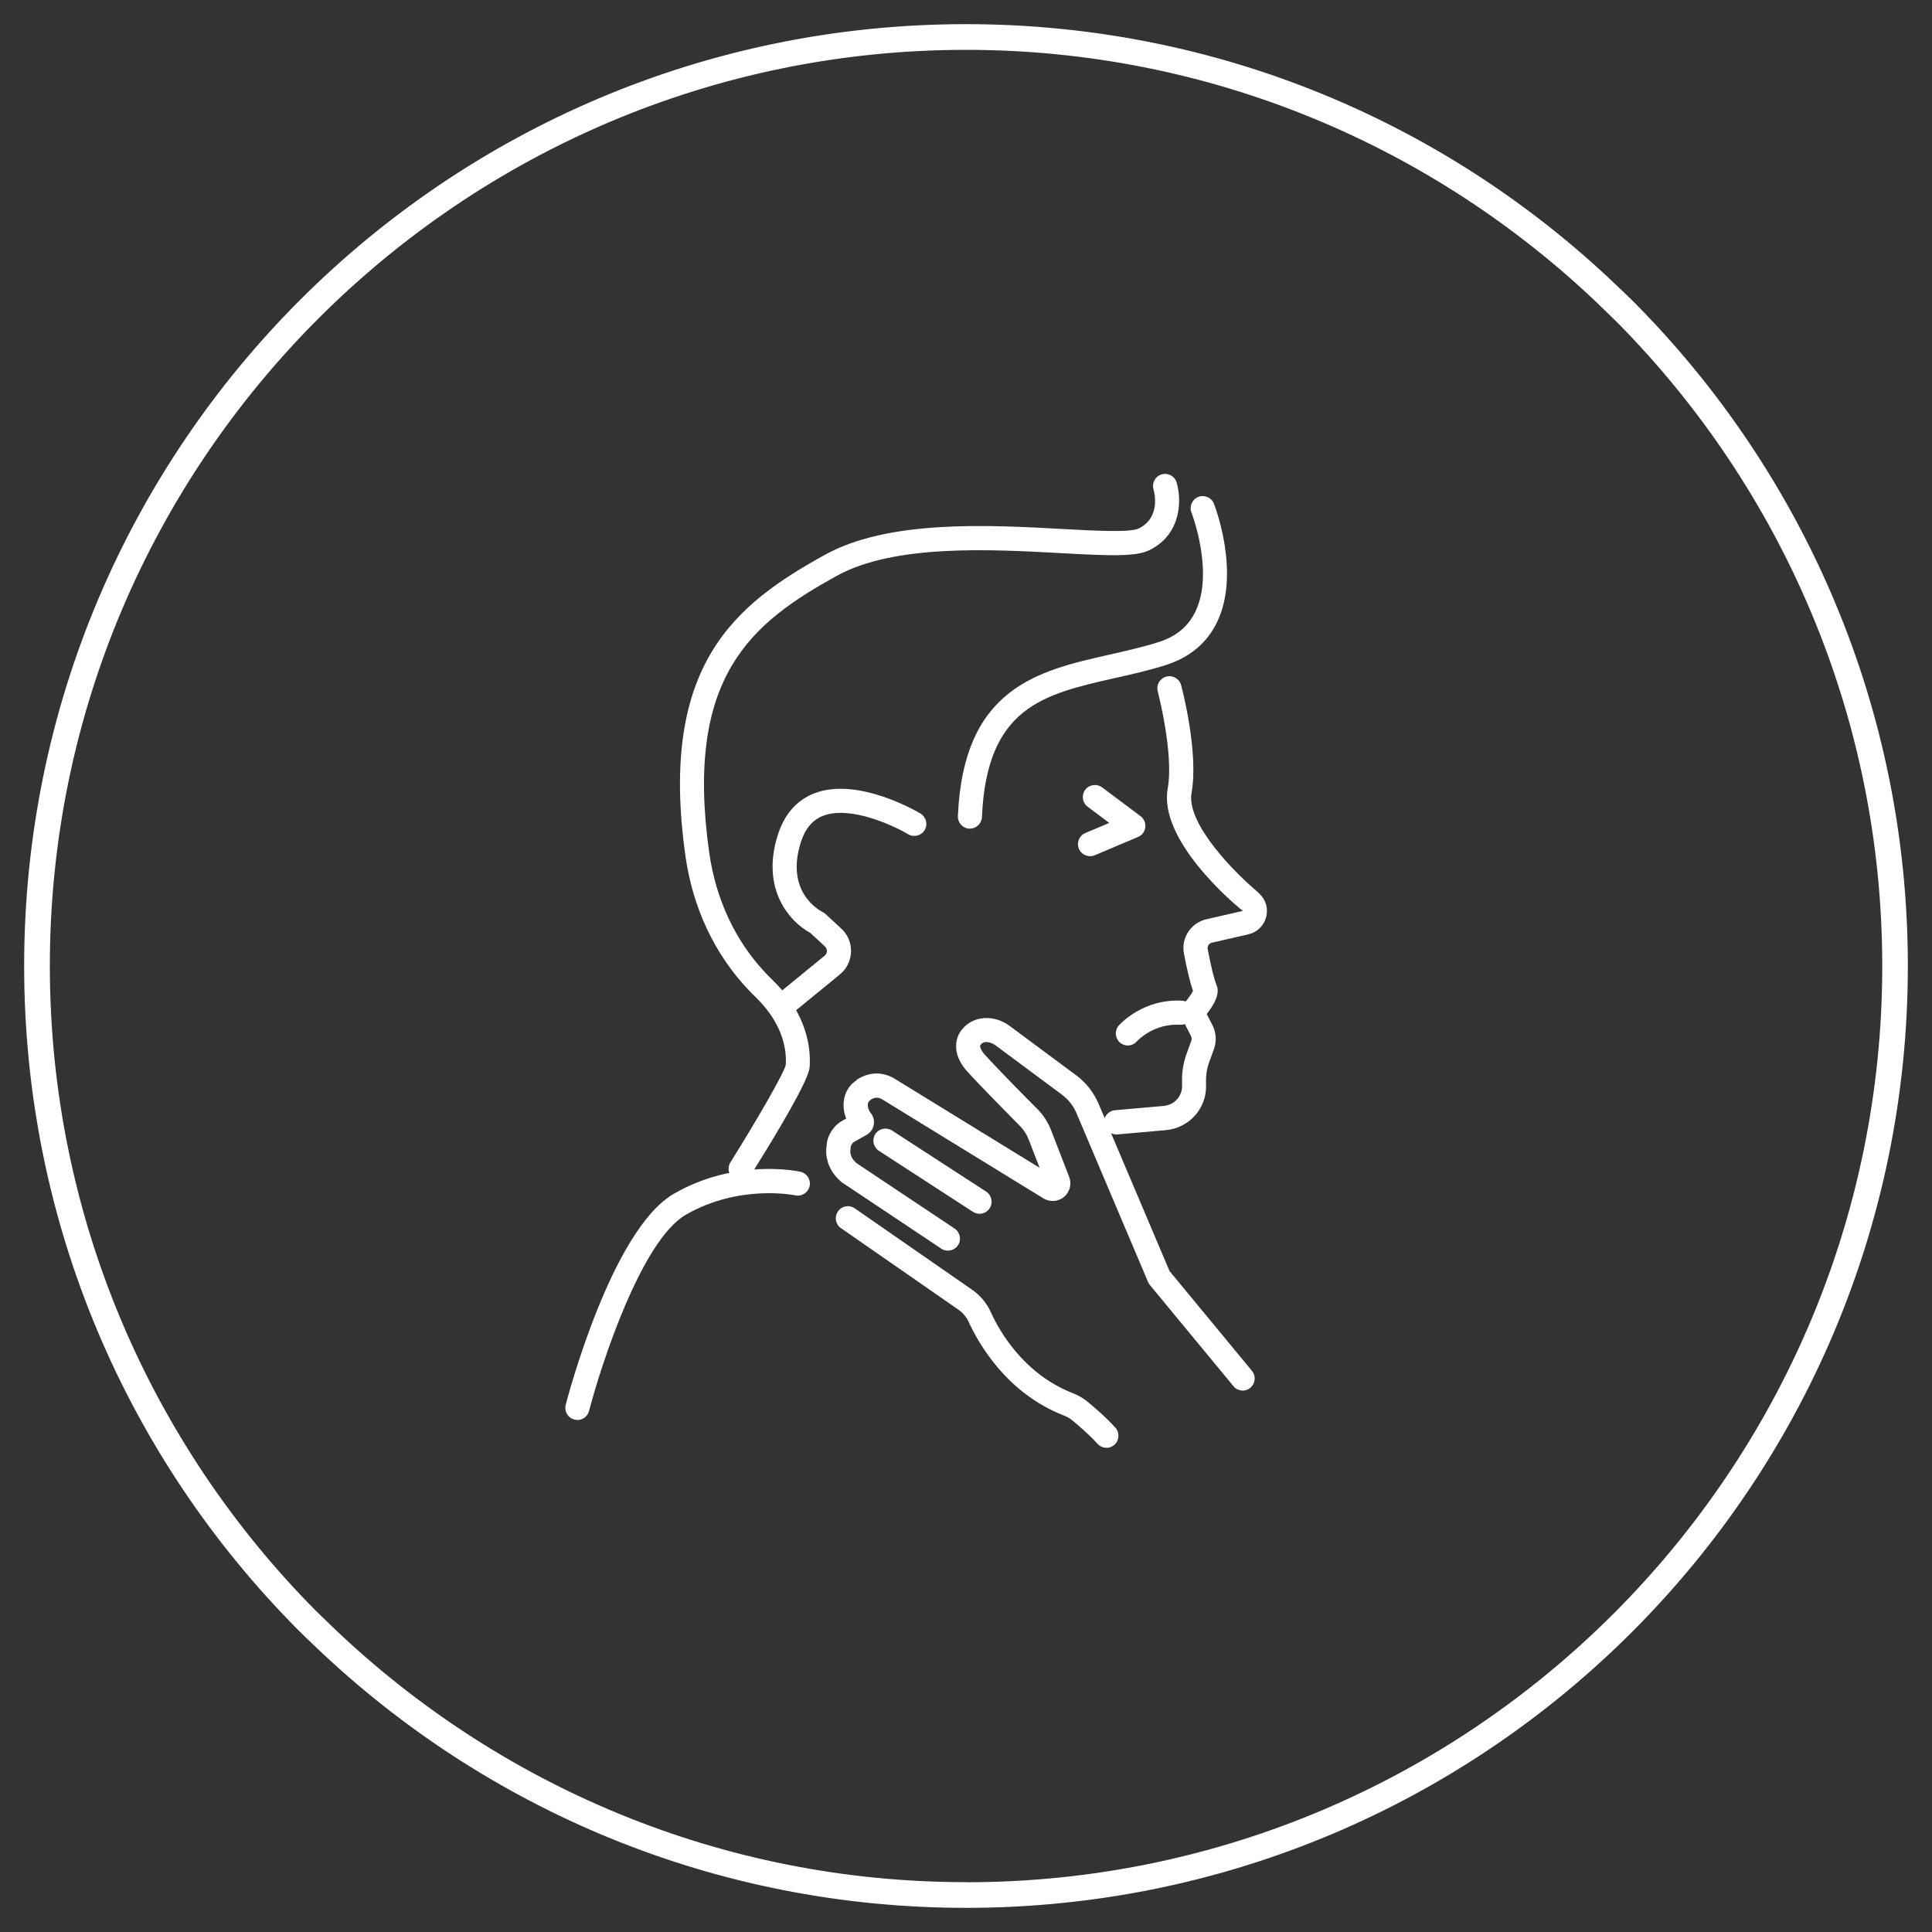 <?xml version="1.0" encoding="UTF-8"?>
<svg id="Ebene_1" data-name="Ebene 1" xmlns="http://www.w3.org/2000/svg" viewBox="0 0 200 200">
  <rect x="0" y="0" width="200" height="200" fill="#333333" stroke="none"/>
  <defs>
    <style>
      .cls-1 {
        fill: #fff;
      }
    </style>
  </defs>
  <path class="cls-1" d="M169.33,31.46c-.62-.63-1.27-1.24-1.91-1.85C149.91,12.83,126.17,2.5,100,2.5,46.15,2.5,2.5,46.15,2.5,100c0,26.77,10.79,51.01,28.26,68.63.62.63,1.27,1.24,1.91,1.85,17.5,16.73,41.21,27.02,67.33,27.02,53.85,0,97.5-43.65,97.5-97.5,0-26.72-10.76-50.92-28.17-68.54ZM100,194.84c-25.36,0-48.4-10.02-65.44-26.29l-1.91-1.85C15.67,149.55,5.16,125.98,5.16,100,5.16,47.7,47.7,5.16,100,5.16c25.4,0,48.49,10.06,65.53,26.38l1.91,1.86c16.93,17.14,27.41,40.67,27.41,66.61,0,52.3-42.55,94.84-94.84,94.84Z"/>
  <path class="cls-1" d="M100.41,85.78s-.04,0-.06,0c-.69-.03-1.22-.61-1.19-1.3.58-13.3,8.28-15.04,15.72-16.72,1.66-.38,3.38-.76,5.02-1.28,1.85-.58,3.1-1.62,3.85-3.17,1.96-4.07-.38-10.19-.41-10.25-.25-.64.07-1.37.71-1.62.65-.25,1.37.07,1.62.71.11.29,2.75,7.17.33,12.23-1.04,2.18-2.85,3.69-5.36,4.48-1.74.55-3.51.95-5.22,1.33-7.42,1.68-13.27,3-13.77,14.39-.03.67-.58,1.2-1.25,1.2Z"/>
  <path class="cls-1" d="M115.52,117.43c-.64,0-1.19-.49-1.24-1.14-.06-.69.45-1.29,1.13-1.36l5.08-.45c1.09-.1,1.92-1.03,1.88-2.13v-.2c-.05-1.05.11-2.09.47-3.08l.48-1.32c.06-.17.05-.35-.03-.5l-.97-1.89c-.24-.46-.16-1.02.18-1.4.41-.46.84-1.05,1-1.37-.29-.84-.61-2.14-.94-3.88-.31-1.62.72-3.18,2.33-3.55l3.78-.87-.24-.18c-.81-.66-8.5-7.15-7.55-12.48.65-3.65-1.02-9.99-1.03-10.06-.18-.67.22-1.35.89-1.53.67-.17,1.35.22,1.53.89.08.28,1.83,6.94,1.08,11.14-.59,3.29,4.81,8.58,6.74,10.17l.3.29c.66.63.92,1.57.67,2.44-.24.88-.94,1.55-1.83,1.75l-3.78.87c-.3.07-.49.36-.43.66.33,1.75.65,3.07.91,3.71.13.33.46,1.14-1.01,3.01l.59,1.15c.39.77.45,1.68.15,2.5l-.48,1.32c-.25.68-.36,1.4-.33,2.13v.2c.1,2.43-1.72,4.5-4.15,4.72l-5.08.45s-.08,0-.11,0ZM123.61,102.89s0,0,0,0c0,0,0,0,0,0Z"/>
  <path class="cls-1" d="M116.76,108.23c-.29,0-.59-.1-.83-.31-.51-.45-.57-1.24-.12-1.75.1-.12,2.5-2.8,6.54-2.58.69.04,1.21.63,1.17,1.32-.04.69-.65,1.2-1.32,1.17-2.79-.16-4.45,1.65-4.52,1.73-.25.28-.59.42-.94.42Z"/>
  <path class="cls-1" d="M112.84,88.63c-.49,0-.95-.29-1.15-.76-.27-.64.03-1.37.67-1.64l2.47-1.04-2.24-1.68c-.55-.41-.66-1.2-.25-1.75.41-.55,1.2-.66,1.75-.25l3.98,2.98c.36.27.54.71.49,1.15-.05.44-.34.83-.75,1l-4.47,1.89c-.16.07-.32.1-.49.1Z"/>
  <path class="cls-1" d="M76.67,122.24c-.23,0-.46-.06-.66-.19-.59-.37-.76-1.14-.4-1.72,2.6-4.15,5.53-9.19,5.73-10.09.1-1.35-.16-4.14-3.1-7-.26-.25-.51-.51-.76-.77-3.51-3.7-5.76-8.48-6.52-13.84-2.81-19.88,5.23-26.11,14.46-31.21,6.59-3.64,16.97-3.08,24.56-2.66,3.46.19,7.03.38,7.92-.06,2.28-1.14,1.6-3.75,1.51-4.04-.19-.66.18-1.36.84-1.55.66-.2,1.35.17,1.55.83.51,1.68.59,5.31-2.79,7-1.42.71-4.12.6-9.18.32-7.28-.4-17.25-.94-23.21,2.35-8.75,4.84-15.79,10.34-13.2,28.67.69,4.84,2.71,9.15,5.86,12.47.22.23.45.47.69.7,3.67,3.57,3.98,7.2,3.84,9.04-.1,1.35-3.37,6.81-6.1,11.16-.24.38-.64.59-1.06.59Z"/>
  <path class="cls-1" d="M81.34,105.1c-.36,0-.72-.16-.97-.46-.44-.53-.36-1.32.17-1.76l4.82-3.94c.2-.16.23-.37.24-.48,0-.11-.02-.32-.21-.49l-1.51-1.4c-2.05-1.09-5.18-4.47-3.35-10.17.69-2.15,1.98-3.6,3.83-4.3,4.5-1.69,10.67,1.96,10.93,2.12.59.36.78,1.12.43,1.71s-1.12.78-1.71.43c-1.49-.89-5.97-2.98-8.77-1.92-1.11.42-1.87,1.31-2.33,2.72-1.64,5.13,1.84,7.04,2.24,7.25.1.05.21.12.3.2l1.64,1.52c.67.62,1.04,1.49,1.01,2.4s-.45,1.76-1.15,2.34l-4.82,3.94c-.23.19-.51.28-.79.28Z"/>
  <path class="cls-1" d="M59.77,146.99c-.1,0-.21-.01-.31-.04-.67-.17-1.07-.85-.9-1.52.19-.74,4.76-18.15,11.21-21.86,6.41-3.69,12.83-2.33,13.09-2.27.67.15,1.1.82.95,1.49-.15.67-.82,1.1-1.49.95h0c-.06-.01-5.76-1.19-11.31,2-4.61,2.65-8.8,15.57-10.03,20.32-.15.56-.65.94-1.21.94Z"/>
  <path class="cls-1" d="M114.54,149.87c-.34,0-.68-.14-.93-.41-.87-.97-2.03-1.95-2.64-2.45-.23-.19-.52-.35-.87-.49-5.96-2.33-8.86-7.56-9.83-9.69-.2-.45-.53-.86-.95-1.18l-12.26-8.51c-.57-.39-.71-1.17-.31-1.74.39-.57,1.17-.71,1.74-.31l12.31,8.54c.79.61,1.38,1.34,1.75,2.17.84,1.86,3.35,6.4,8.46,8.4.6.24,1.1.52,1.54.88.67.55,1.93,1.62,2.91,2.71.46.51.42,1.3-.09,1.77-.24.21-.54.32-.84.32Z"/>
  <path class="cls-1" d="M128.65,143.95c-.36,0-.72-.15-.96-.45l-8.65-10.47c-.08-.09-.14-.2-.19-.31l-7.41-17.48c-.33-.77-.85-1.44-1.52-1.93l-6.87-5.1c-.42-.31-1.16-.54-1.5-.09-.07.09,0,.03-.09.1-.02.05-.01.41.52,1,1.04,1.16,4.07,4.25,5.39,5.57.64.64,1.13,1.39,1.45,2.24l1.86,4.8c.29.73.07,1.56-.53,2.07-.6.5-1.46.57-2.13.16l-16.67-10.24c-.39-.24-.75-.25-1.15-.02l-.21.17c-.1.08-.13.21-.15.31-.03.31.08.68.29.93.29.34.4.79.32,1.23-.08.44-.35.82-.74,1.04l-1.35.76c-.09.06-.26.31-.29.44l-.04.39c-.05.46.17.94.64,1.34l10.15,6.77c.57.38.73,1.16.35,1.73-.38.57-1.16.73-1.73.35l-10.21-6.81s-.07-.05-.11-.08c-1.14-.95-1.71-2.25-1.57-3.58l.04-.4c.05-.72.64-1.83,1.54-2.33l.47-.27c-.23-.57-.32-1.2-.25-1.8.09-.83.49-1.54,1.11-2.01l.26-.21s.08-.05.11-.08c1.22-.75,2.61-.75,3.82,0l14.97,9.2-1.14-2.95c-.2-.52-.5-.98-.89-1.37-1.37-1.38-4.39-4.46-5.48-5.67-1.72-1.92-1.13-3.63-.53-4.32,1.13-1.44,3.29-1.6,4.95-.37l6.87,5.1c1.03.76,1.83,1.79,2.33,2.96l7.34,17.31,8.53,10.33c.44.53.36,1.32-.17,1.76-.23.19-.51.29-.79.29ZM88.21,116.8s0,0,0,0c0,0,0,0,0,0Z"/>
  <path class="cls-1" d="M101.4,125.65c-.23,0-.47-.07-.68-.2l-9.74-6.32c-.58-.38-.74-1.15-.37-1.73.38-.58,1.15-.74,1.73-.37l9.74,6.32c.58.38.74,1.15.37,1.73-.24.37-.64.57-1.05.57Z"/>
</svg>